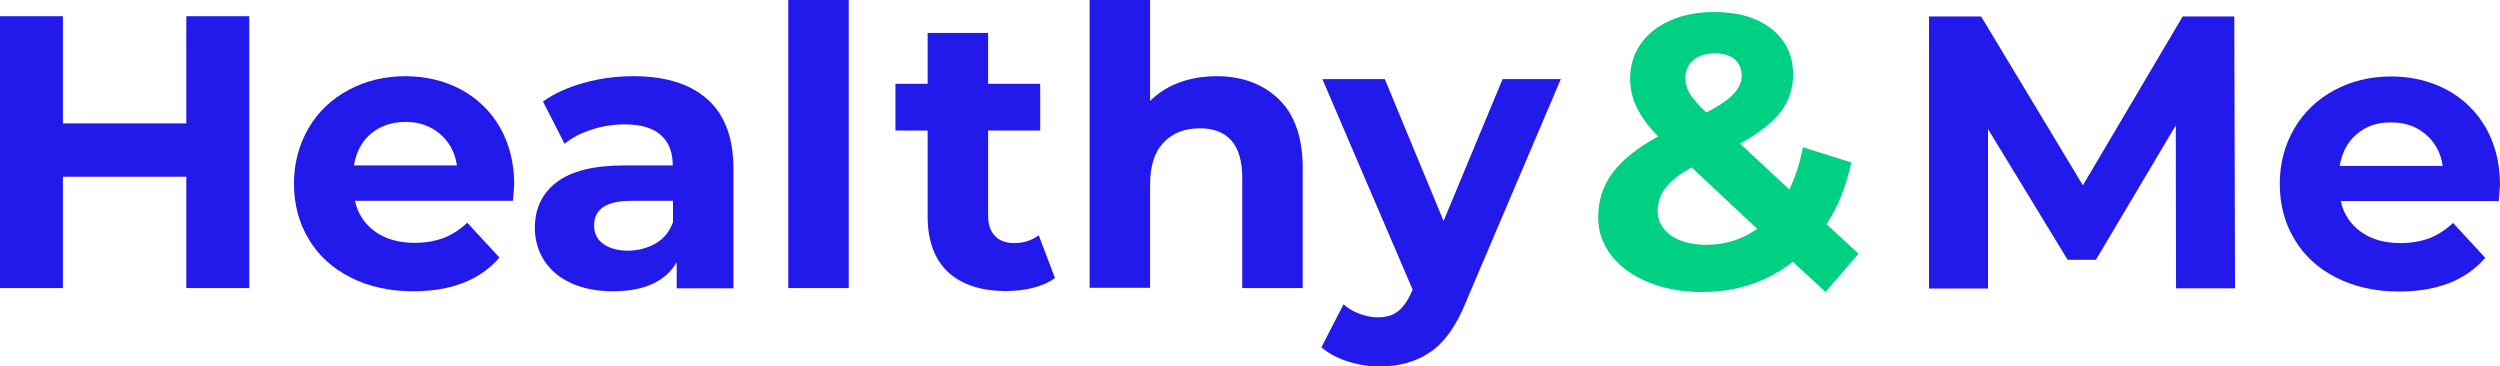 <?xml version="1.0" encoding="utf-8"?>
<!-- Generator: Adobe Illustrator 25.3.1, SVG Export Plug-In . SVG Version: 6.00 Build 0)  -->
<svg version="1.1" id="Layer_1" xmlns="http://www.w3.org/2000/svg" xmlns:xlink="http://www.w3.org/1999/xlink" x="0px" y="0px"
	 viewBox="0 0 1017.1 149.1" style="enable-background:new 0 0 1017.1 149.1;" xml:space="preserve">
<style type="text/css">
	.st0{fill:#211AEB;}
	.st1{fill:#00D083;}
</style>
<g>
	<path class="st0" d="M101.4,6.6v110.6H75.8V71.9H25.6v45.3H0V6.6h25.6v43.6h50.2V6.6H101.4z"/>
	<path class="st0" d="M208.7,81.7h-64.3c1.2,5.3,3.9,9.4,8.2,12.5c4.3,3.1,9.7,4.6,16.1,4.6c4.4,0,8.3-0.7,11.8-2
		c3.4-1.3,6.6-3.4,9.6-6.2l13.1,14.2c-8,9.2-19.7,13.7-35.1,13.7c-9.6,0-18.1-1.9-25.4-5.6c-7.4-3.7-13.1-8.9-17.1-15.6
		c-4-6.6-6-14.2-6-22.6c0-8.3,2-15.8,5.9-22.5c3.9-6.7,9.4-11.9,16.3-15.6c6.9-3.7,14.6-5.6,23.1-5.6c8.3,0,15.8,1.8,22.6,5.4
		c6.7,3.6,12,8.7,15.9,15.4c3.8,6.7,5.8,14.5,5.8,23.3C209.2,75.4,209,77.6,208.7,81.7z M151,54.3c-3.8,3.2-6.1,7.5-7,13h41.9
		c-0.8-5.4-3.2-9.7-7-12.9c-3.8-3.2-8.4-4.8-13.9-4.8C159.5,49.6,154.8,51.2,151,54.3z"/>
	<path class="st0" d="M287.8,40.4c7.1,6.3,10.6,15.7,10.6,28.4v48.5h-23.1v-10.6c-4.6,7.9-13.3,11.8-25.9,11.8
		c-6.5,0-12.2-1.1-17-3.3c-4.8-2.2-8.5-5.3-11-9.2c-2.5-3.9-3.8-8.3-3.8-13.3c0-7.9,3-14.1,8.9-18.6c5.9-4.5,15.1-6.8,27.6-6.8h19.6
		c0-5.4-1.6-9.5-4.9-12.4c-3.3-2.9-8.2-4.3-14.7-4.3c-4.5,0-9,0.7-13.3,2.1c-4.4,1.4-8.1,3.3-11.1,5.8l-8.8-17.2
		c4.6-3.3,10.2-5.8,16.7-7.6c6.5-1.8,13.1-2.7,20-2.7C270.7,31,280.8,34.1,287.8,40.4z M266.8,99c3.3-1.9,5.6-4.8,7-8.6v-8.7h-16.9
		c-10.1,0-15.2,3.3-15.2,10c0,3.2,1.2,5.7,3.7,7.5c2.5,1.8,5.9,2.8,10.2,2.8C259.8,101.9,263.5,100.9,266.8,99z"/>
	<path class="st0" d="M320.7,0h24.6v117.2h-24.6V0z"/>
	<path class="st0" d="M429.2,113.1c-2.4,1.8-5.4,3.1-8.9,4c-3.5,0.9-7.2,1.3-11.1,1.3c-10.1,0-17.9-2.6-23.5-7.7
		c-5.5-5.2-8.3-12.7-8.3-22.7V53.1h-13.1v-19h13.1V13.4H402v20.7h21.2v19H402v34.6c0,3.6,0.9,6.3,2.8,8.3c1.8,1.9,4.4,2.9,7.8,2.9
		c3.9,0,7.2-1.1,10-3.2L429.2,113.1z"/>
	<path class="st0" d="M520.3,40.4c6.5,6.3,9.7,15.7,9.7,28.1v48.7h-24.6V72.3c0-6.7-1.5-11.8-4.4-15.1c-2.9-3.3-7.2-5-12.8-5
		c-6.2,0-11.2,1.9-14.8,5.8c-3.7,3.8-5.5,9.6-5.5,17.1v42h-24.6V0h24.6v41.1c3.3-3.3,7.2-5.8,11.8-7.5c4.6-1.7,9.7-2.6,15.2-2.6
		C505.3,31,513.8,34.1,520.3,40.4z"/>
	<path class="st0" d="M635,32.2l-38.4,90.2c-3.9,9.8-8.7,16.7-14.5,20.7c-5.7,4-12.7,6-20.8,6c-4.4,0-8.8-0.7-13.1-2.1
		c-4.3-1.4-7.8-3.3-10.6-5.7l9-17.5c1.9,1.7,4.1,3,6.6,3.9c2.5,0.9,4.9,1.4,7.3,1.4c3.4,0,6.1-0.8,8.2-2.4c2.1-1.6,4-4.3,5.7-8.1
		l0.3-0.8L538,32.2h25.4l23.9,57.7l24-57.7H635z"/>
	<path class="st0" d="M885.3,117.3L885.2,51l-32.5,54.7h-11.5l-32.4-53.2v64.9h-24V6.7h21.2l41.4,68.7L888,6.7h21l0.3,110.6H885.3z"
		/>
	<path class="st0" d="M1016.6,81.8h-64.3c1.2,5.3,3.9,9.4,8.2,12.5c4.3,3.1,9.7,4.6,16.1,4.6c4.4,0,8.3-0.7,11.8-2
		c3.4-1.3,6.6-3.4,9.6-6.2l13.1,14.2c-8,9.2-19.7,13.7-35.1,13.7c-9.6,0-18.1-1.9-25.4-5.6c-7.4-3.7-13.1-8.9-17.1-15.6
		c-4-6.6-6-14.2-6-22.6c0-8.3,2-15.8,5.9-22.5c3.9-6.7,9.4-11.9,16.3-15.6c6.9-3.7,14.6-5.6,23.1-5.6c8.3,0,15.8,1.8,22.6,5.4
		c6.7,3.6,12,8.7,15.9,15.4c3.8,6.7,5.8,14.5,5.8,23.3C1017.1,75.5,1016.9,77.7,1016.6,81.8z M958.9,54.5c-3.8,3.2-6.1,7.5-7,13
		h41.9c-0.8-5.4-3.2-9.7-7-12.9c-3.8-3.2-8.4-4.8-13.9-4.8C967.4,49.7,962.7,51.3,958.9,54.5z"/>
	<path class="st1" d="M742.7,118.8l-13.3-12.3c-10.5,8.2-22.9,12.3-37,12.3c-8,0-15.2-1.3-21.6-3.9c-6.4-2.6-11.5-6.2-15.1-10.8
		c-3.6-4.6-5.5-9.8-5.5-15.6c0-6.8,1.9-12.9,5.8-18.1c3.8-5.2,10-10.2,18.6-14.9c-4-4.1-6.9-8-8.7-11.8c-1.8-3.7-2.7-7.6-2.7-11.6
		c0-5.4,1.4-10.1,4.3-14.2c2.8-4.1,6.9-7.3,12.1-9.6c5.2-2.3,11.2-3.4,18.1-3.4c9.6,0,17.3,2.3,23.1,6.9c5.8,4.6,8.7,10.8,8.7,18.6
		c0,5.7-1.7,10.7-5.1,15.2c-3.4,4.4-8.9,8.7-16.5,12.8L728,77.1c2.4-5.1,4.3-10.8,5.5-17.2l19.7,6.2c-2.1,9.8-5.5,18.2-10.1,25.1
		l13,12L742.7,118.8z M714.9,93.1l-26.7-25c-5,2.8-8.5,5.6-10.6,8.4c-2.1,2.7-3.2,5.8-3.2,9.3c0,4.1,1.8,7.4,5.4,10
		c3.6,2.5,8.4,3.8,14.4,3.8C701.9,99.6,708.8,97.4,714.9,93.1z M688.9,24.5c-2.2,1.9-3.2,4.3-3.2,7.3c0,2.2,0.6,4.3,1.7,6.2
		c1.2,1.9,3.4,4.6,6.8,7.8c5.4-2.8,9.1-5.4,11.2-7.7c2.1-2.3,3.2-4.7,3.2-7.3c0-2.7-0.9-4.9-2.8-6.6c-1.9-1.7-4.6-2.5-8.1-2.5
		C694,21.7,691.1,22.6,688.9,24.5z"/>
</g>
</svg>
